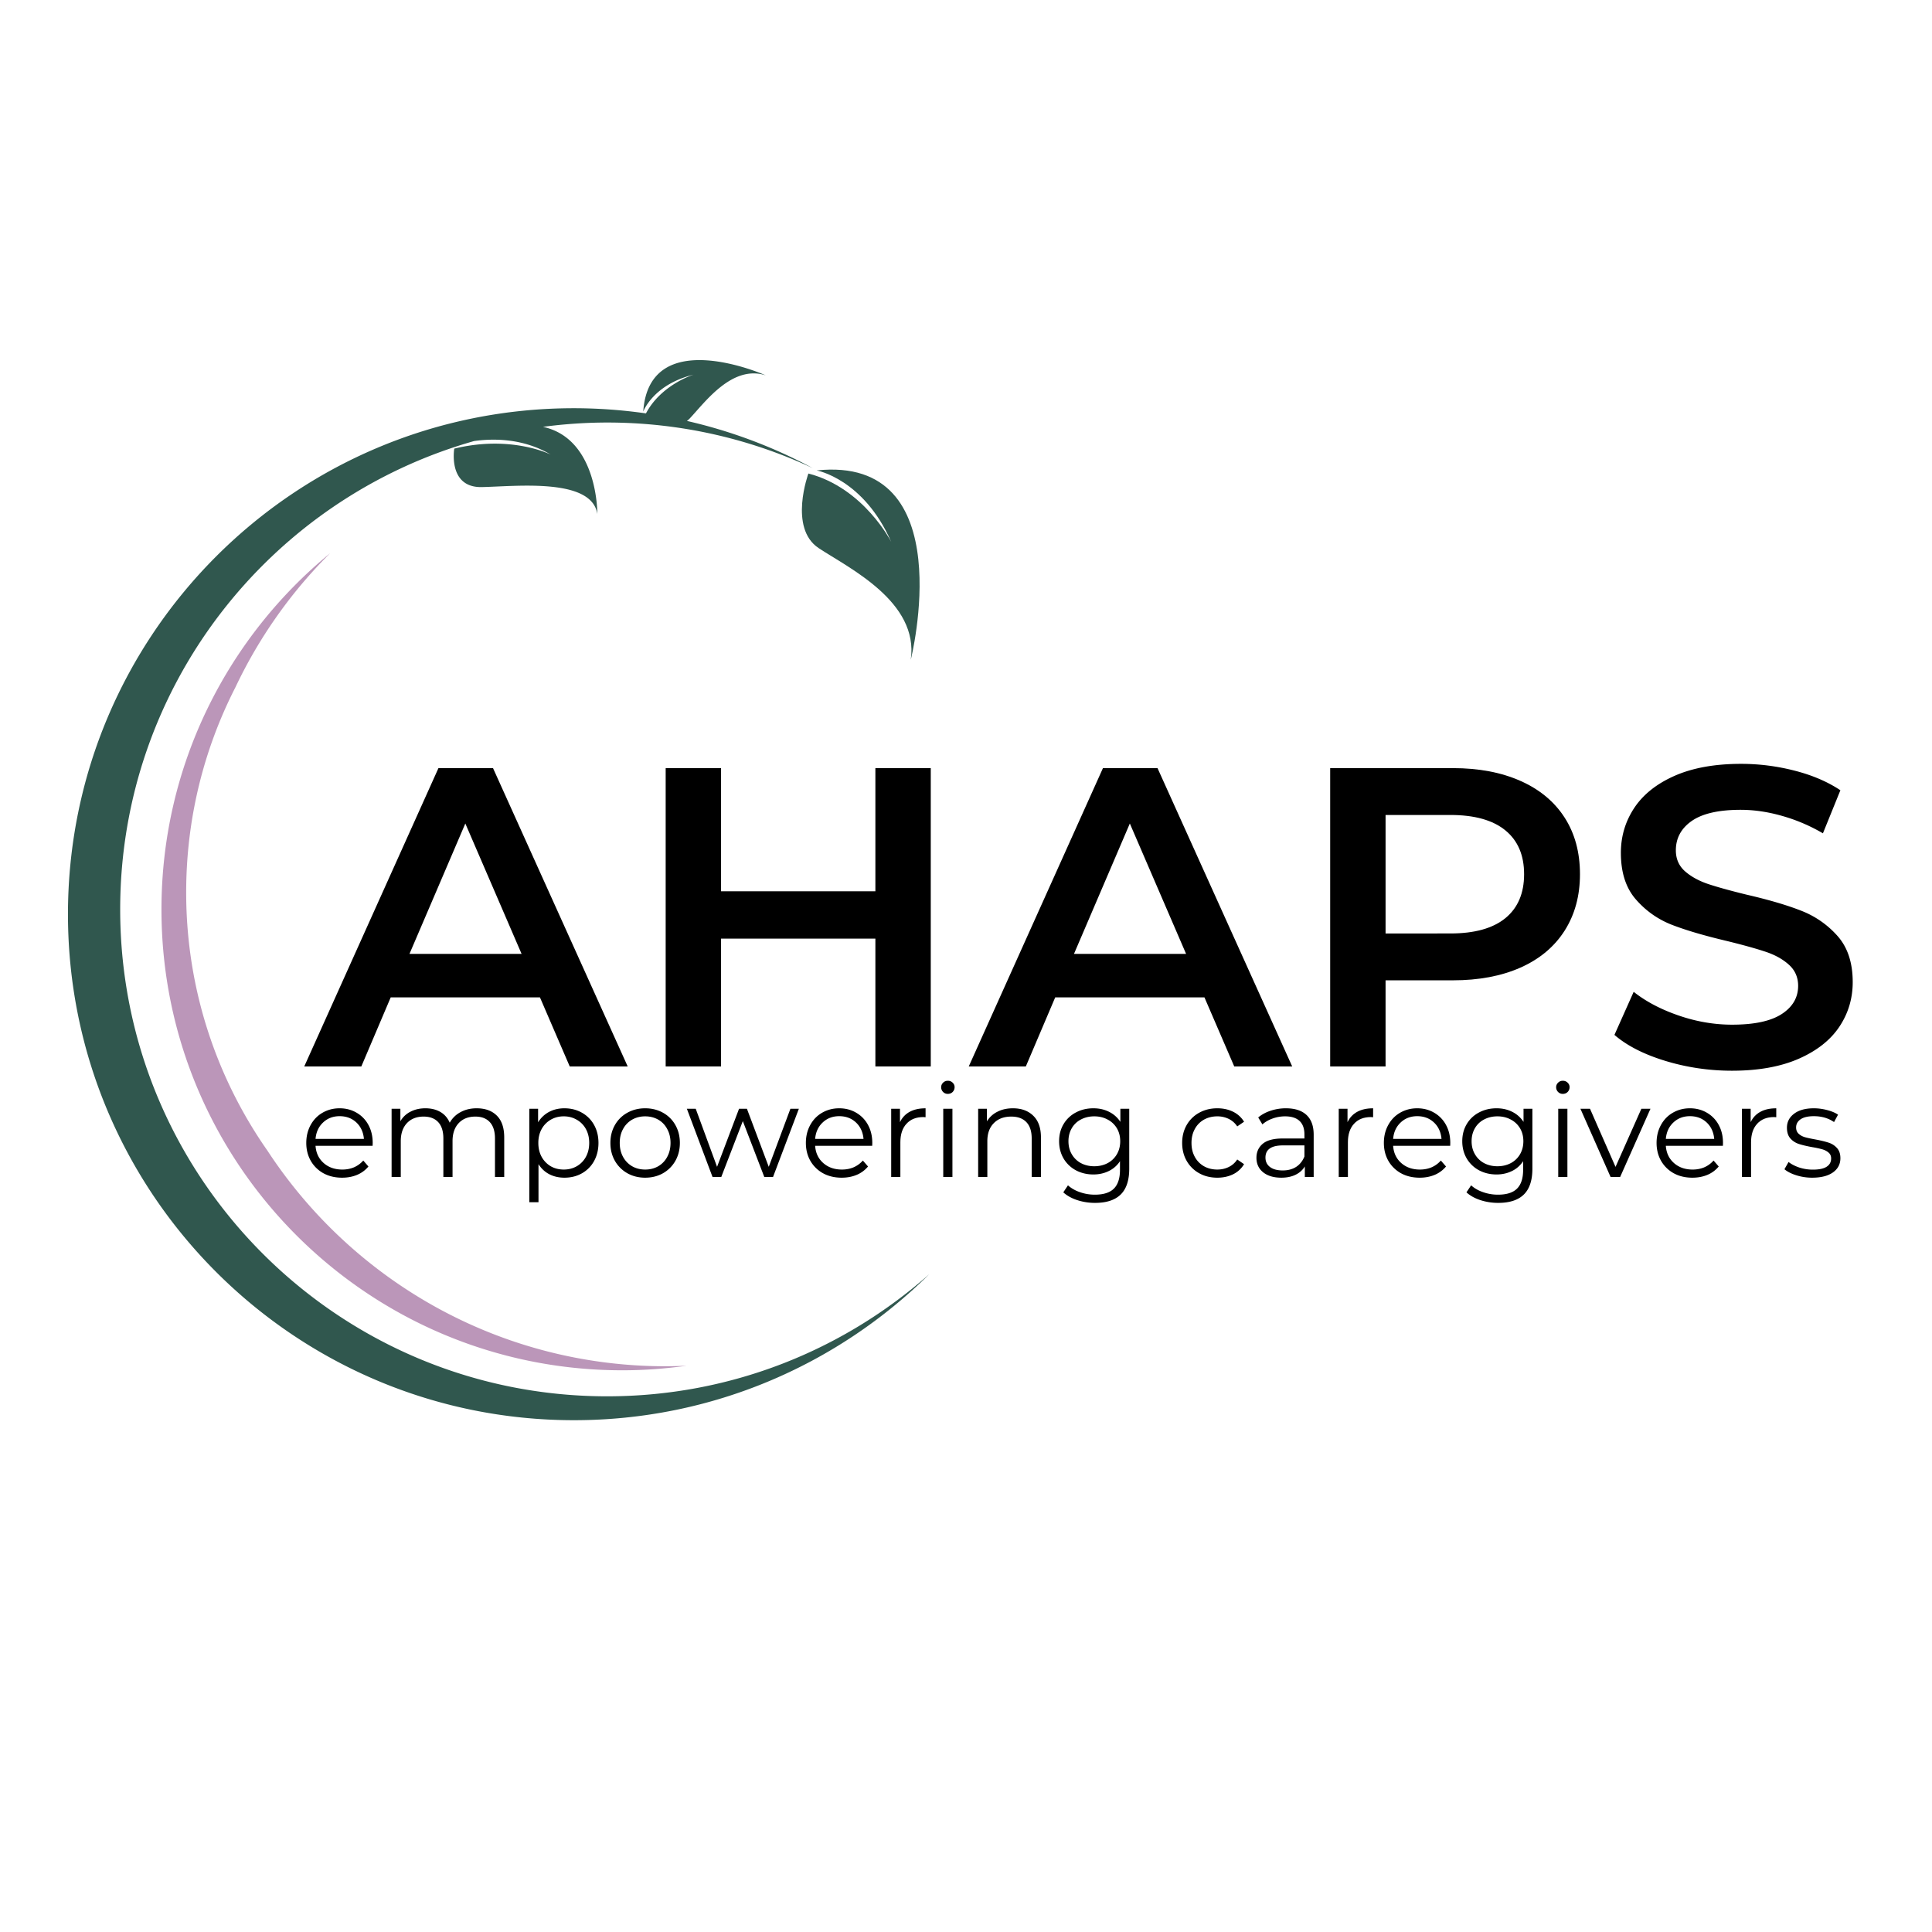 <?xml version="1.0" encoding="UTF-8"?>
<svg data-bbox="13.192 69.897 346.419 205.763" height="500" viewBox="0 0 375 375" width="500" xmlns="http://www.w3.org/2000/svg" data-type="color">
    <g>
        <defs>
            <clipPath id="0b974de9-e62f-4f8c-8267-b982c193739d">
                <path d="M13.195 69H181v206.805H13.195Zm0 0"/>
            </clipPath>
        </defs>
        <g clip-path="url(#0b974de9-e62f-4f8c-8267-b982c193739d)">
            <path fill-rule="evenodd" d="M117.836 271.023c-52.195 0-94.508-42.312-94.508-94.507 0-43.243 29.05-79.668 68.692-90.907 3.277-.472 9.335-.691 14.87 2.625 0 0-7.597-3.867-18.718-1.156 0 0-1.293 7.594 5.336 7.465 6.633-.133 21.332-1.852 22.433 5.223 0 0 .18-14.594-10.55-16.914a95.5 95.5 0 0 1 12.445-.84c14.27 0 27.789 3.18 39.91 8.843a97.5 97.5 0 0 0-24.418-9.152 4 4 0 0 0 .543-.473c2.938-3.101 8.227-10.507 14.777-8.37 0 0-22.62-10.114-23.796 7.027 0 0 1.918-5.258 9.78-7.168 0 0-6.284 1.91-9.25 7.52a99 99 0 0 0-13.98-1.005c-54.242 0-98.21 43.973-98.21 98.215 0 54.238 43.968 98.211 98.21 98.211 26.895 0 51.243-10.82 68.961-28.332-16.648 14.734-38.531 23.695-62.527 23.695m0 0" fill="#30574e" data-color="1"/>
        </g>
        <path fill-rule="evenodd" d="M172.988 105.191s-5.289-10.488-16.078-13.28c0 0-3.894 10.581 1.996 14.48 5.895 3.894 19.477 10.386 17.875 21.668 0 0 9.989-39.746-18.27-36.75-.003 0 9.11 1.625 14.477 13.882m0 0" fill="#30574e" data-color="1"/>
        <path fill-rule="evenodd" d="M129.215 265.191c-32.34 0-60.777-16.636-77.274-41.804-9.949-14.211-15.804-31.5-15.804-50.168 0-14.34 3.453-27.875 9.562-39.82a92.5 92.5 0 0 1 18.399-26.04c-19.996 16.399-32.758 41.286-32.758 69.164 0 49.407 40.047 89.45 89.445 89.45 4.246 0 8.418-.313 12.504-.887a88 88 0 0 1-4.074.105m0 0" fill="#bb96b9" data-color="2"/>
        <path d="M104.805 193.592H75.836l-5.703 13.406H59.055l26.047-57.906h10.593l26.141 57.906h-11.25Zm-3.563-8.438L90.32 159.842l-10.843 25.312Zm0 0" fill="#000000" data-color="3"/>
        <path d="M180.661 149.092v57.906h-10.75v-24.812h-29.953v24.812h-10.75v-57.906h10.75v23.906h29.953v-23.906Zm0 0" fill="#000000" data-color="3"/>
        <path d="M233.784 193.592h-28.969l-5.703 13.406h-11.078l26.047-57.906h10.593l26.141 57.906h-11.25Zm-3.563-8.438L219.3 159.842l-10.843 25.312Zm0 0" fill="#000000" data-color="3"/>
        <path d="M282.015 149.092q7.53 0 13.11 2.484c3.719 1.649 6.57 4.016 8.562 7.11q2.984 4.626 2.985 11 0 6.28-2.985 10.968-2.986 4.674-8.562 7.156-5.58 2.472-13.11 2.47h-13.078v16.718h-10.75v-57.906Zm-.5 32.093q7.03.001 10.672-2.968 3.64-2.983 3.64-8.532 0-5.544-3.64-8.515c-2.43-1.988-5.984-2.984-10.672-2.984h-12.578v23Zm0 0" fill="#000000" data-color="3"/>
        <path d="M336.204 207.826c-4.468 0-8.789-.637-12.953-1.906q-6.252-1.906-9.89-5.047l3.734-8.36q3.545 2.814 8.719 4.594 5.169 1.782 10.39 1.782 6.45 0 9.625-2.063 3.188-2.075 3.188-5.469 0-2.484-1.781-4.093-1.77-1.606-4.5-2.516-2.737-.919-7.453-2.078-6.612-1.56-10.704-3.14-4.096-1.577-7.03-4.923c-1.962-2.226-2.938-5.25-2.938-9.062q-.001-4.793 2.593-8.719 2.61-3.936 7.86-6.25 5.262-2.31 12.875-2.312 5.296.002 10.422 1.328 5.121 1.312 8.859 3.797l-3.39 8.359a33.7 33.7 0 0 0-7.954-3.39q-4.125-1.173-8.015-1.173-6.377 0-9.485 2.157-3.093 2.157-3.093 5.703c0 1.656.585 3.012 1.765 4.062q1.781 1.564 4.516 2.485 2.73.908 7.453 2.062 6.452 1.487 10.578 3.11a18.15 18.15 0 0 1 7.078 4.921q2.937 3.315 2.938 8.938 0 4.798-2.61 8.688-2.595 3.877-7.89 6.203-5.3 2.31-12.907 2.312m0 0" fill="#000000" data-color="3"/>
        <path d="M72.324 222.4H61.246c.094 1.375.617 2.493 1.578 3.344q1.434 1.266 3.625 1.266c.82 0 1.578-.145 2.266-.438a5.15 5.15 0 0 0 1.797-1.312l1 1.156a5.7 5.7 0 0 1-2.203 1.625q-1.312.549-2.907.547-2.05.001-3.625-.86a6.37 6.37 0 0 1-2.453-2.406q-.877-1.545-.875-3.484 0-1.934.844-3.469.843-1.547 2.313-2.39c.988-.57 2.093-.86 3.312-.86 1.227 0 2.328.29 3.297.86a6 6 0 0 1 2.297 2.375q.826 1.516.828 3.484Zm-6.406-5.75q-1.909 0-3.203 1.22-1.3 1.218-1.469 3.187h9.39q-.174-1.969-1.468-3.188-1.3-1.219-3.25-1.219m0 0" fill="#000000" data-color="3"/>
        <path d="M92.526 215.12q2.497 0 3.922 1.437 1.42 1.423 1.421 4.219v7.687h-1.796v-7.5q-.002-2.076-1-3.156-.986-1.078-2.797-1.078c-1.375 0-2.461.43-3.25 1.28q-1.189 1.269-1.188 3.5v6.954h-1.781v-7.5q-.002-2.076-1-3.156-1.001-1.078-2.828-1.078c-1.367 0-2.45.43-3.25 1.28q-1.189 1.269-1.188 3.5v6.954H76.01v-13.25h1.703v2.422a4.66 4.66 0 0 1 1.969-1.86q1.264-.656 2.89-.656 1.672 0 2.891.703 1.22.705 1.828 2.094a5.16 5.16 0 0 1 2.094-2.047q1.37-.75 3.14-.75m0 0" fill="#000000" data-color="3"/>
        <path d="M109.554 215.12q1.874 0 3.374.843a6.1 6.1 0 0 1 2.376 2.375q.857 1.533.859 3.5c0 1.324-.29 2.5-.86 3.531a6.1 6.1 0 0 1-2.359 2.375c-1 .563-2.133.844-3.39.844q-1.612 0-2.907-.656-1.3-.669-2.125-1.969v7.39h-1.781v-18.14h1.703v2.625a5.54 5.54 0 0 1 2.125-2.016q1.325-.702 2.984-.703m-.126 11.89q1.39.002 2.516-.64a4.66 4.66 0 0 0 1.781-1.829q.64-1.184.641-2.703-.001-1.514-.64-2.687a4.57 4.57 0 0 0-1.782-1.813q-1.126-.656-2.516-.656-1.405 0-2.53.656a4.7 4.7 0 0 0-1.766 1.813c-.43.78-.641 1.68-.641 2.687 0 1.012.21 1.914.64 2.703a4.8 4.8 0 0 0 1.766 1.828c.75.43 1.594.64 2.531.64m0 0" fill="#000000" data-color="3"/>
        <path d="M125.228 228.588q-1.908.001-3.453-.86a6.4 6.4 0 0 1-2.422-2.406q-.877-1.545-.875-3.484-.001-1.934.875-3.469a6.2 6.2 0 0 1 2.422-2.39c1.031-.57 2.18-.86 3.453-.86 1.282 0 2.43.29 3.453.86a6.13 6.13 0 0 1 2.407 2.39q.874 1.536.875 3.469-.001 1.939-.875 3.484a6.36 6.36 0 0 1-2.407 2.407q-1.533.86-3.453.859m0-1.578q1.407.002 2.532-.64a4.56 4.56 0 0 0 1.75-1.829q.639-1.184.64-2.703-.001-1.514-.64-2.687-.626-1.184-1.75-1.829-1.125-.639-2.532-.64-1.406.001-2.531.64a4.55 4.55 0 0 0-1.766 1.828c-.43.782-.64 1.68-.64 2.688 0 1.012.21 1.914.64 2.703a4.65 4.65 0 0 0 1.766 1.828c.75.43 1.594.64 2.531.64m0 0" fill="#000000" data-color="3"/>
        <path d="m155.057 215.213-5.016 13.25h-1.688l-4.172-10.86-4.187 10.86h-1.687l-4.985-13.25h1.719l4.14 11.266 4.266-11.266h1.531l4.235 11.266 4.203-11.266Zm0 0" fill="#000000" data-color="3"/>
        <path d="M169.295 222.4h-11.078c.094 1.375.617 2.493 1.578 3.344q1.434 1.266 3.625 1.266c.82 0 1.578-.145 2.266-.438a5.15 5.15 0 0 0 1.797-1.312l1 1.156a5.7 5.7 0 0 1-2.203 1.625q-1.312.549-2.907.547-2.05.001-3.625-.86a6.37 6.37 0 0 1-2.453-2.406c-.586-1.03-.875-2.191-.875-3.484q0-1.934.844-3.469.843-1.547 2.313-2.39c.988-.57 2.093-.86 3.312-.86 1.227 0 2.328.29 3.297.86a6 6 0 0 1 2.297 2.375q.827 1.516.828 3.484Zm-6.406-5.75q-1.909 0-3.203 1.22-1.3 1.218-1.469 3.187h9.39q-.174-1.969-1.468-3.188-1.3-1.219-3.25-1.219m0 0" fill="#000000" data-color="3"/>
        <path d="M174.684 217.807q.638-1.325 1.875-2 1.248-.687 3.094-.688v1.735l-.438-.032q-2.08.001-3.265 1.297-1.189 1.285-1.188 3.594v6.75h-1.781v-13.25h1.703Zm0 0" fill="#000000" data-color="3"/>
        <path d="M183.084 215.213h1.781v13.25h-1.781Zm.89-2.89c-.367 0-.671-.126-.921-.376a1.28 1.28 0 0 1-.375-.922q0-.499.375-.875c.25-.25.554-.375.922-.375q.562 0 .937.375.375.363.375.86 0 .551-.375.937-.375.375-.937.375m0 0" fill="#000000" data-color="3"/>
        <path d="M196.61 215.12q2.483 0 3.953 1.452 1.484 1.44 1.485 4.203v7.688h-1.797v-7.5q0-2.076-1.032-3.156-1.032-1.078-2.937-1.078c-1.43 0-2.559.43-3.39 1.28-.837.845-1.25 2.013-1.25 3.5v6.954h-1.782v-13.25h1.703v2.438a4.9 4.9 0 0 1 2.031-1.86c.864-.445 1.868-.672 3.016-.672m0 0" fill="#000000" data-color="3"/>
        <path d="M219.183 215.213v11.64q-.002 3.374-1.657 5-1.657 1.625-4.968 1.626a11.1 11.1 0 0 1-3.5-.547q-1.641-.55-2.672-1.5l.906-1.36c.633.57 1.41 1.016 2.328 1.328.914.32 1.875.485 2.875.485q2.532 0 3.703-1.172 1.186-1.173 1.188-3.64v-1.688a5.36 5.36 0 0 1-2.188 1.922q-1.346.656-2.969.656-1.875 0-3.406-.812a6.14 6.14 0 0 1-2.39-2.297q-.861-1.482-.86-3.344-.001-1.858.86-3.313a5.96 5.96 0 0 1 2.39-2.265q1.513-.811 3.406-.813 1.688 0 3.047.688a5.47 5.47 0 0 1 2.188 1.953v-2.547Zm-6.782 11.156q1.434 0 2.594-.61a4.5 4.5 0 0 0 1.797-1.733q.64-1.11.64-2.516t-.64-2.5a4.47 4.47 0 0 0-1.797-1.703c-.762-.414-1.625-.625-2.594-.625q-1.44 0-2.593.61a4.33 4.33 0 0 0-1.782 1.702c-.43.742-.64 1.578-.64 2.516s.21 1.777.64 2.516a4.5 4.5 0 0 0 1.782 1.734q1.153.61 2.593.61m0 0" fill="#000000" data-color="3"/>
        <path d="M236.284 228.588q-1.968.001-3.515-.86a6.27 6.27 0 0 1-2.438-2.406c-.586-1.03-.875-2.191-.875-3.484q-.001-1.934.875-3.469a6.2 6.2 0 0 1 2.438-2.39c1.031-.57 2.203-.86 3.515-.86 1.145 0 2.164.227 3.063.672a5.06 5.06 0 0 1 2.125 1.938l-1.328.906a4.13 4.13 0 0 0-1.672-1.469 5 5 0 0 0-2.188-.484q-1.44.001-2.593.64a4.5 4.5 0 0 0-1.782 1.828c-.43.782-.64 1.68-.64 2.688 0 1.023.21 1.922.64 2.703a4.6 4.6 0 0 0 1.782 1.828c.77.43 1.632.64 2.593.64q1.185 0 2.188-.483a4.1 4.1 0 0 0 1.672-1.47l1.328.907a5.06 5.06 0 0 1-2.14 1.969q-1.36.656-3.048.656m0 0" fill="#000000" data-color="3"/>
        <path d="M249.61 215.12q2.59 0 3.984 1.296c.926.867 1.391 2.14 1.391 3.828v8.219h-1.719v-2.062q-.61 1.033-1.781 1.609-1.173.58-2.781.578-2.22 0-3.531-1.047c-.868-.707-1.297-1.644-1.297-2.812q0-1.688 1.218-2.72 1.22-1.03 3.891-1.03h4.203v-.797q-.002-1.718-.953-2.61-.956-.89-2.797-.89-1.267 0-2.422.422-1.158.409-1.984 1.14l-.813-1.344q1.015-.855 2.422-1.312a9.3 9.3 0 0 1 2.969-.469m-.625 12.062q1.514.002 2.594-.688 1.077-.703 1.61-2.015v-2.157h-4.157c-2.274 0-3.406.79-3.406 2.36 0 .773.289 1.383.875 1.828q.89.673 2.484.672m0 0" fill="#000000" data-color="3"/>
        <path d="M261.552 217.807q.638-1.325 1.875-2 1.248-.687 3.094-.688v1.735l-.438-.032q-2.08.001-3.265 1.297-1.189 1.285-1.188 3.594v6.75h-1.781v-13.25h1.703Zm0 0" fill="#000000" data-color="3"/>
        <path d="M281.483 222.4h-11.078c.094 1.375.617 2.493 1.578 3.344q1.434 1.266 3.625 1.266 1.232 0 2.266-.438a5.15 5.15 0 0 0 1.797-1.312l1 1.156a5.7 5.7 0 0 1-2.203 1.625q-1.312.549-2.907.547-2.05.001-3.625-.86a6.37 6.37 0 0 1-2.453-2.406c-.586-1.03-.875-2.191-.875-3.484q0-1.934.844-3.469.843-1.547 2.313-2.39c.988-.57 2.093-.86 3.312-.86 1.227 0 2.328.29 3.297.86a6 6 0 0 1 2.297 2.375q.827 1.516.828 3.484Zm-6.406-5.75q-1.909 0-3.203 1.22-1.3 1.218-1.469 3.187h9.39q-.174-1.969-1.468-3.188-1.3-1.219-3.25-1.219m0 0" fill="#000000" data-color="3"/>
        <path d="M297.435 215.213v11.64c0 2.25-.555 3.915-1.657 5q-1.658 1.625-4.968 1.626a11.1 11.1 0 0 1-3.5-.547q-1.641-.55-2.672-1.5l.906-1.36c.633.57 1.41 1.016 2.328 1.328.914.32 1.875.485 2.875.485q2.532 0 3.703-1.172 1.187-1.173 1.188-3.64v-1.688a5.36 5.36 0 0 1-2.188 1.922q-1.346.656-2.969.656-1.875 0-3.406-.812a6.14 6.14 0 0 1-2.39-2.297q-.861-1.482-.86-3.344-.001-1.858.86-3.313a5.96 5.96 0 0 1 2.39-2.265q1.513-.811 3.406-.813 1.688 0 3.047.688a5.47 5.47 0 0 1 2.188 1.953v-2.547Zm-6.782 11.156q1.434 0 2.594-.61a4.5 4.5 0 0 0 1.797-1.733q.64-1.11.64-2.516t-.64-2.5a4.47 4.47 0 0 0-1.797-1.703c-.762-.414-1.625-.625-2.594-.625q-1.44 0-2.593.61a4.33 4.33 0 0 0-1.782 1.702c-.43.742-.64 1.578-.64 2.516s.21 1.777.64 2.516a4.5 4.5 0 0 0 1.782 1.734q1.153.61 2.593.61m0 0" fill="#000000" data-color="3"/>
        <path d="M302.452 215.213h1.781v13.25h-1.781Zm.89-2.89c-.367 0-.671-.126-.921-.376a1.28 1.28 0 0 1-.375-.922q0-.499.375-.875c.25-.25.554-.375.922-.375q.562 0 .937.375.375.363.375.86 0 .551-.375.937-.375.375-.937.375m0 0" fill="#000000" data-color="3"/>
        <path d="m320.354 215.213-5.89 13.25h-1.844l-5.86-13.25h1.86l4.953 11.281 5.015-11.281Zm0 0" fill="#000000" data-color="3"/>
        <path d="M334.415 222.4h-11.078c.094 1.375.617 2.493 1.578 3.344q1.434 1.266 3.625 1.266 1.232 0 2.266-.438a5.15 5.15 0 0 0 1.797-1.312l1 1.156a5.7 5.7 0 0 1-2.203 1.625q-1.312.549-2.907.547-2.05.001-3.625-.86a6.37 6.37 0 0 1-2.453-2.406c-.586-1.03-.875-2.191-.875-3.484q0-1.934.844-3.469.843-1.547 2.313-2.39c.988-.57 2.093-.86 3.312-.86 1.227 0 2.328.29 3.297.86a6 6 0 0 1 2.297 2.375q.827 1.516.828 3.484Zm-6.406-5.75q-1.909 0-3.203 1.22-1.3 1.218-1.469 3.187h9.39q-.174-1.969-1.468-3.188-1.3-1.219-3.25-1.219m0 0" fill="#000000" data-color="3"/>
        <path d="M339.803 217.807q.638-1.325 1.875-2 1.248-.687 3.094-.688v1.735l-.438-.032q-2.08.001-3.265 1.297-1.189 1.285-1.188 3.594v6.75H338.1v-13.25h1.703Zm0 0" fill="#000000" data-color="3"/>
        <path d="M351.75 228.588a10.2 10.2 0 0 1-3.094-.469q-1.47-.468-2.297-1.172l.797-1.406c.563.438 1.258.797 2.094 1.078a8.5 8.5 0 0 0 2.625.406q1.81 0 2.672-.562.874-.561.875-1.61-.002-.713-.485-1.124c-.312-.282-.714-.493-1.203-.641a18 18 0 0 0-1.937-.422q-1.61-.292-2.594-.61a3.76 3.76 0 0 1-1.672-1.062q-.688-.761-.687-2.11-.001-1.652 1.375-2.702 1.387-1.062 3.859-1.063 1.279.002 2.563.344c.851.219 1.562.516 2.124.89l-.78 1.438q-1.644-1.138-3.907-1.14-1.721 0-2.594.609-.86.595-.86 1.578 0 .768.485 1.219.498.455 1.219.672.731.203 2.031.437 1.577.299 2.531.61.967.298 1.641 1.03.687.723.688 2 0 1.736-1.454 2.766c-.968.68-2.308 1.016-4.015 1.016m0 0" fill="#000000" data-color="3"/>
    </g>
</svg>
